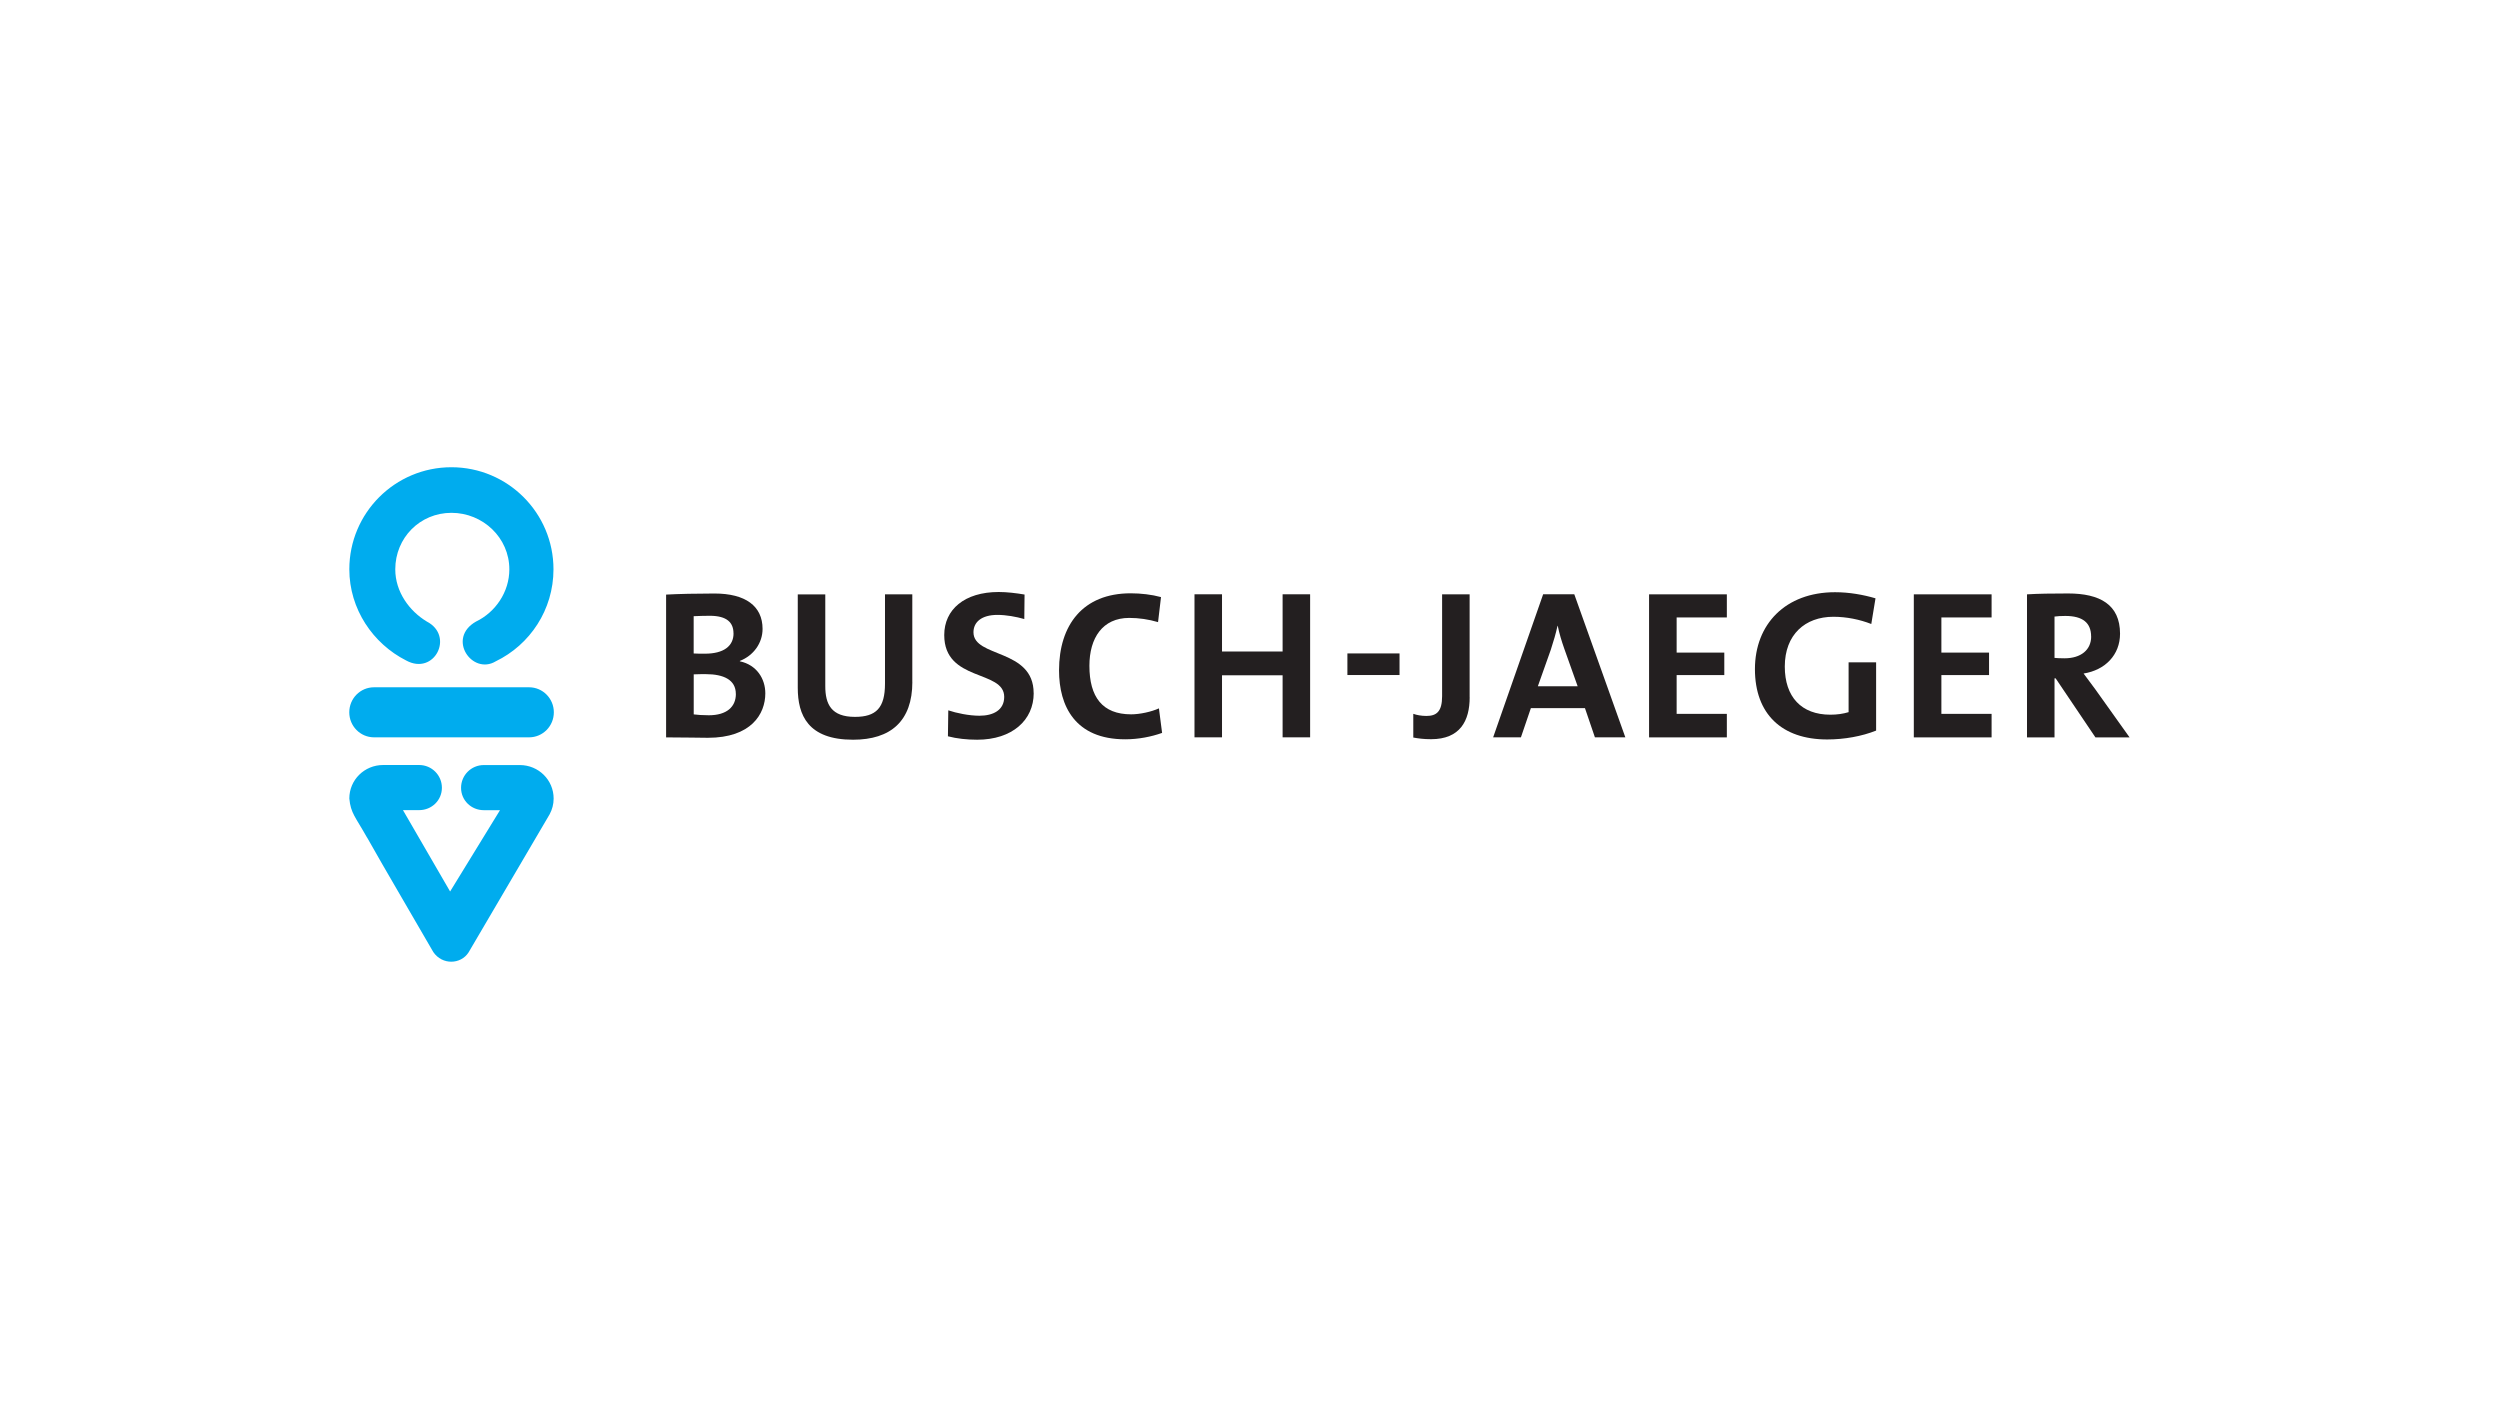 <?xml version="1.0" encoding="UTF-8"?>
<svg xmlns="http://www.w3.org/2000/svg" id="Ebene_2" viewBox="0 0 480 270" width="107" height="60"><defs><style>.cls-1{fill:#fff;}.cls-1,.cls-2,.cls-3,.cls-4{stroke-width:0px;}.cls-2,.cls-3{fill:#231f20;}.cls-3,.cls-4{fill-rule:evenodd;}.cls-4{fill:#00acee;}</style></defs><g id="Ebene_1-2"><rect class="cls-1" width="480" height="270"/><g id="g10"><g id="g12"><path id="path14" class="cls-3" d="M140.98,133.64c0,2.49-1.75,4.12-5.22,4.12-1.22,0-2.24-.08-2.9-.17v-7.71c.57-.04,1.92-.04,2.32-.04,3.47,0,5.79,1.11,5.79,3.8ZM140.53,121.98c0,2.45-1.88,3.92-5.51,3.92-.86,0-1.51,0-2.17-.04v-7.18c.94-.04,2-.08,3.1-.08,3.35,0,4.57,1.34,4.57,3.39ZM146.65,133.53c0-2.77-1.64-5.47-4.9-6.16v-.08c2.62-1.02,4.37-3.43,4.37-6.16,0-4.41-3.3-6.82-9.27-6.82-3.39,0-6.98.08-9.31.21v27.5c3.47,0,6.37.08,8.04.08,8.34,0,11.07-4.57,11.07-8.57h0"/><path id="path16" class="cls-2" d="M174.96,131.32v-16.85h-5.26v17.19c0,4.69-1.71,6.41-5.79,6.41-4.57,0-5.71-2.45-5.71-5.92v-17.67h-5.3v17.99c0,5.26,1.96,10,10.65,10,7.26,0,11.42-3.59,11.42-11.14h0"/><path id="path18" class="cls-2" d="M198.33,133.49c0-8.61-11.59-6.77-11.59-11.71,0-1.96,1.55-3.35,4.62-3.35,1.68,0,3.62.35,5.17.8l.05-4.72c-1.64-.28-3.43-.49-4.98-.49-6.61,0-10.49,3.39-10.49,8.29,0,9.06,11.55,6.65,11.55,11.91,0,2.53-2.08,3.63-4.77,3.63-2,0-4.45-.51-6-1.04l-.07,5c1.71.45,3.67.66,5.63.66,6.77,0,10.89-3.79,10.89-8.97h0"/><path id="path20" class="cls-2" d="M223.07,141.16l-.61-4.73c-1.43.66-3.67,1.15-5.35,1.15-5.55,0-8.04-3.35-8.04-9.35,0-5.35,2.53-9.22,7.67-9.22,1.88,0,3.75.28,5.55.81l.57-4.82c-1.79-.49-3.88-.73-5.84-.73-9.22,0-13.8,6.12-13.8,14.85,0,6.86,3.1,13.27,12.74,13.27,2.57,0,5.06-.5,7.1-1.23h0"/><path id="path22" class="cls-2" d="M251.58,142.01v-27.55h-5.3v11.02h-11.67v-11.02h-5.3v27.55h5.3v-11.95h11.67v11.95h5.3"/><path id="path24" class="cls-2" d="M268.8,130.01v-4.16h-10.04v4.16h10.04"/><path id="path26" class="cls-2" d="M282.3,134.3v-19.83h-5.3v19.63c0,2.98-1.1,3.79-3.02,3.79-.98,0-1.88-.17-2.53-.41v4.57c.94.17,1.96.32,3.43.32,5.59,0,7.43-3.54,7.43-8.08h0"/><path id="path28" class="cls-3" d="M303.11,132.17h-7.67l2.49-7.02c.53-1.59.98-3.18,1.3-4.62h.04c.32,1.55.73,2.9,1.26,4.41l2.57,7.22ZM312.29,142.01l-9.83-27.55h-6l-9.63,27.55h5.35l1.92-5.63h10.41l1.92,5.63h5.87"/><path id="path30" class="cls-2" d="M331.84,142.01v-4.52h-9.67v-7.47h9.18v-4.33h-9.18v-6.77h9.67v-4.45h-14.98v27.55h14.98"/><path id="path32" class="cls-2" d="M360.48,115.24c-2.37-.7-5.06-1.18-7.8-1.18-9.55,0-15.43,6.16-15.43,14.81s5.18,13.55,13.91,13.55c3.3,0,6.69-.61,9.43-1.71v-13.14h-5.3v9.59c-1.06.32-2.2.49-3.51.49-5.59,0-8.78-3.43-8.78-9.27,0-6.16,3.92-9.59,9.35-9.59,2.57,0,5.1.53,7.31,1.39l.81-4.94h0"/><path id="path34" class="cls-2" d="M382.83,142.01v-4.52h-9.67v-7.47h9.18v-4.33h-9.18v-6.77h9.67v-4.45h-14.98v27.55h14.98"/><path id="path36" class="cls-3" d="M402.01,122.59c0,2.57-1.96,4.2-5.14,4.2-.81,0-1.55-.04-1.92-.08v-7.96c.53-.08,1.3-.12,2.08-.12,3.35,0,4.97,1.32,4.97,3.97ZM409.4,142.01l-6.61-9.27c-.7-.94-1.47-2-2.24-3.02,4.16-.66,7.02-3.59,7.02-7.67,0-5.63-3.92-7.75-10-7.75-3.19,0-5.75.04-7.92.17v27.55h5.3v-11.38h.21l7.67,11.38h6.57"/><path id="path38" class="cls-4" d="M101.15,132.37c2.63,0,4.77,2.16,4.77,4.82s-2.13,4.82-4.77,4.82h-29.86c-2.63,0-4.77-2.15-4.77-4.82s2.13-4.82,4.77-4.82h29.86ZM90.96,119.7c3.7-1.79,6.39-5.66,6.39-10.05,0-6.07-5.08-10.88-11.15-10.88s-10.82,4.82-10.82,10.88c0,4.38,2.75,8.05,6.06,10.05,5.38,2.77,1.47,10.5-3.98,7.5-6.37-3.23-10.93-9.89-10.93-17.55,0-10.86,8.8-19.66,19.66-19.66s19.66,8.8,19.66,19.66c0,7.8-4.54,14.54-11.12,17.72-4.53,2.74-9.53-4.43-3.78-7.67M69.94,161.31c-2.23-3.98-3.14-4.65-3.41-7.52,0-3.59,2.91-6.45,6.51-6.45h6.94c2.42,0,4.38,1.96,4.38,4.38s-1.96,4.31-4.38,4.31h-3.12l9.08,15.67,9.61-15.66h-3.12c-2.42,0-4.38-1.89-4.38-4.31s1.96-4.38,4.38-4.38h6.94c3.59,0,6.51,2.86,6.51,6.45,0,1.11-.28,2.11-.77,3.03l-15.62,26.61c-1.5,2.33-5.06,2.46-6.79-.08-3.79-6.6-9.32-15.94-12.74-22.04"/></g></g></g></svg>
